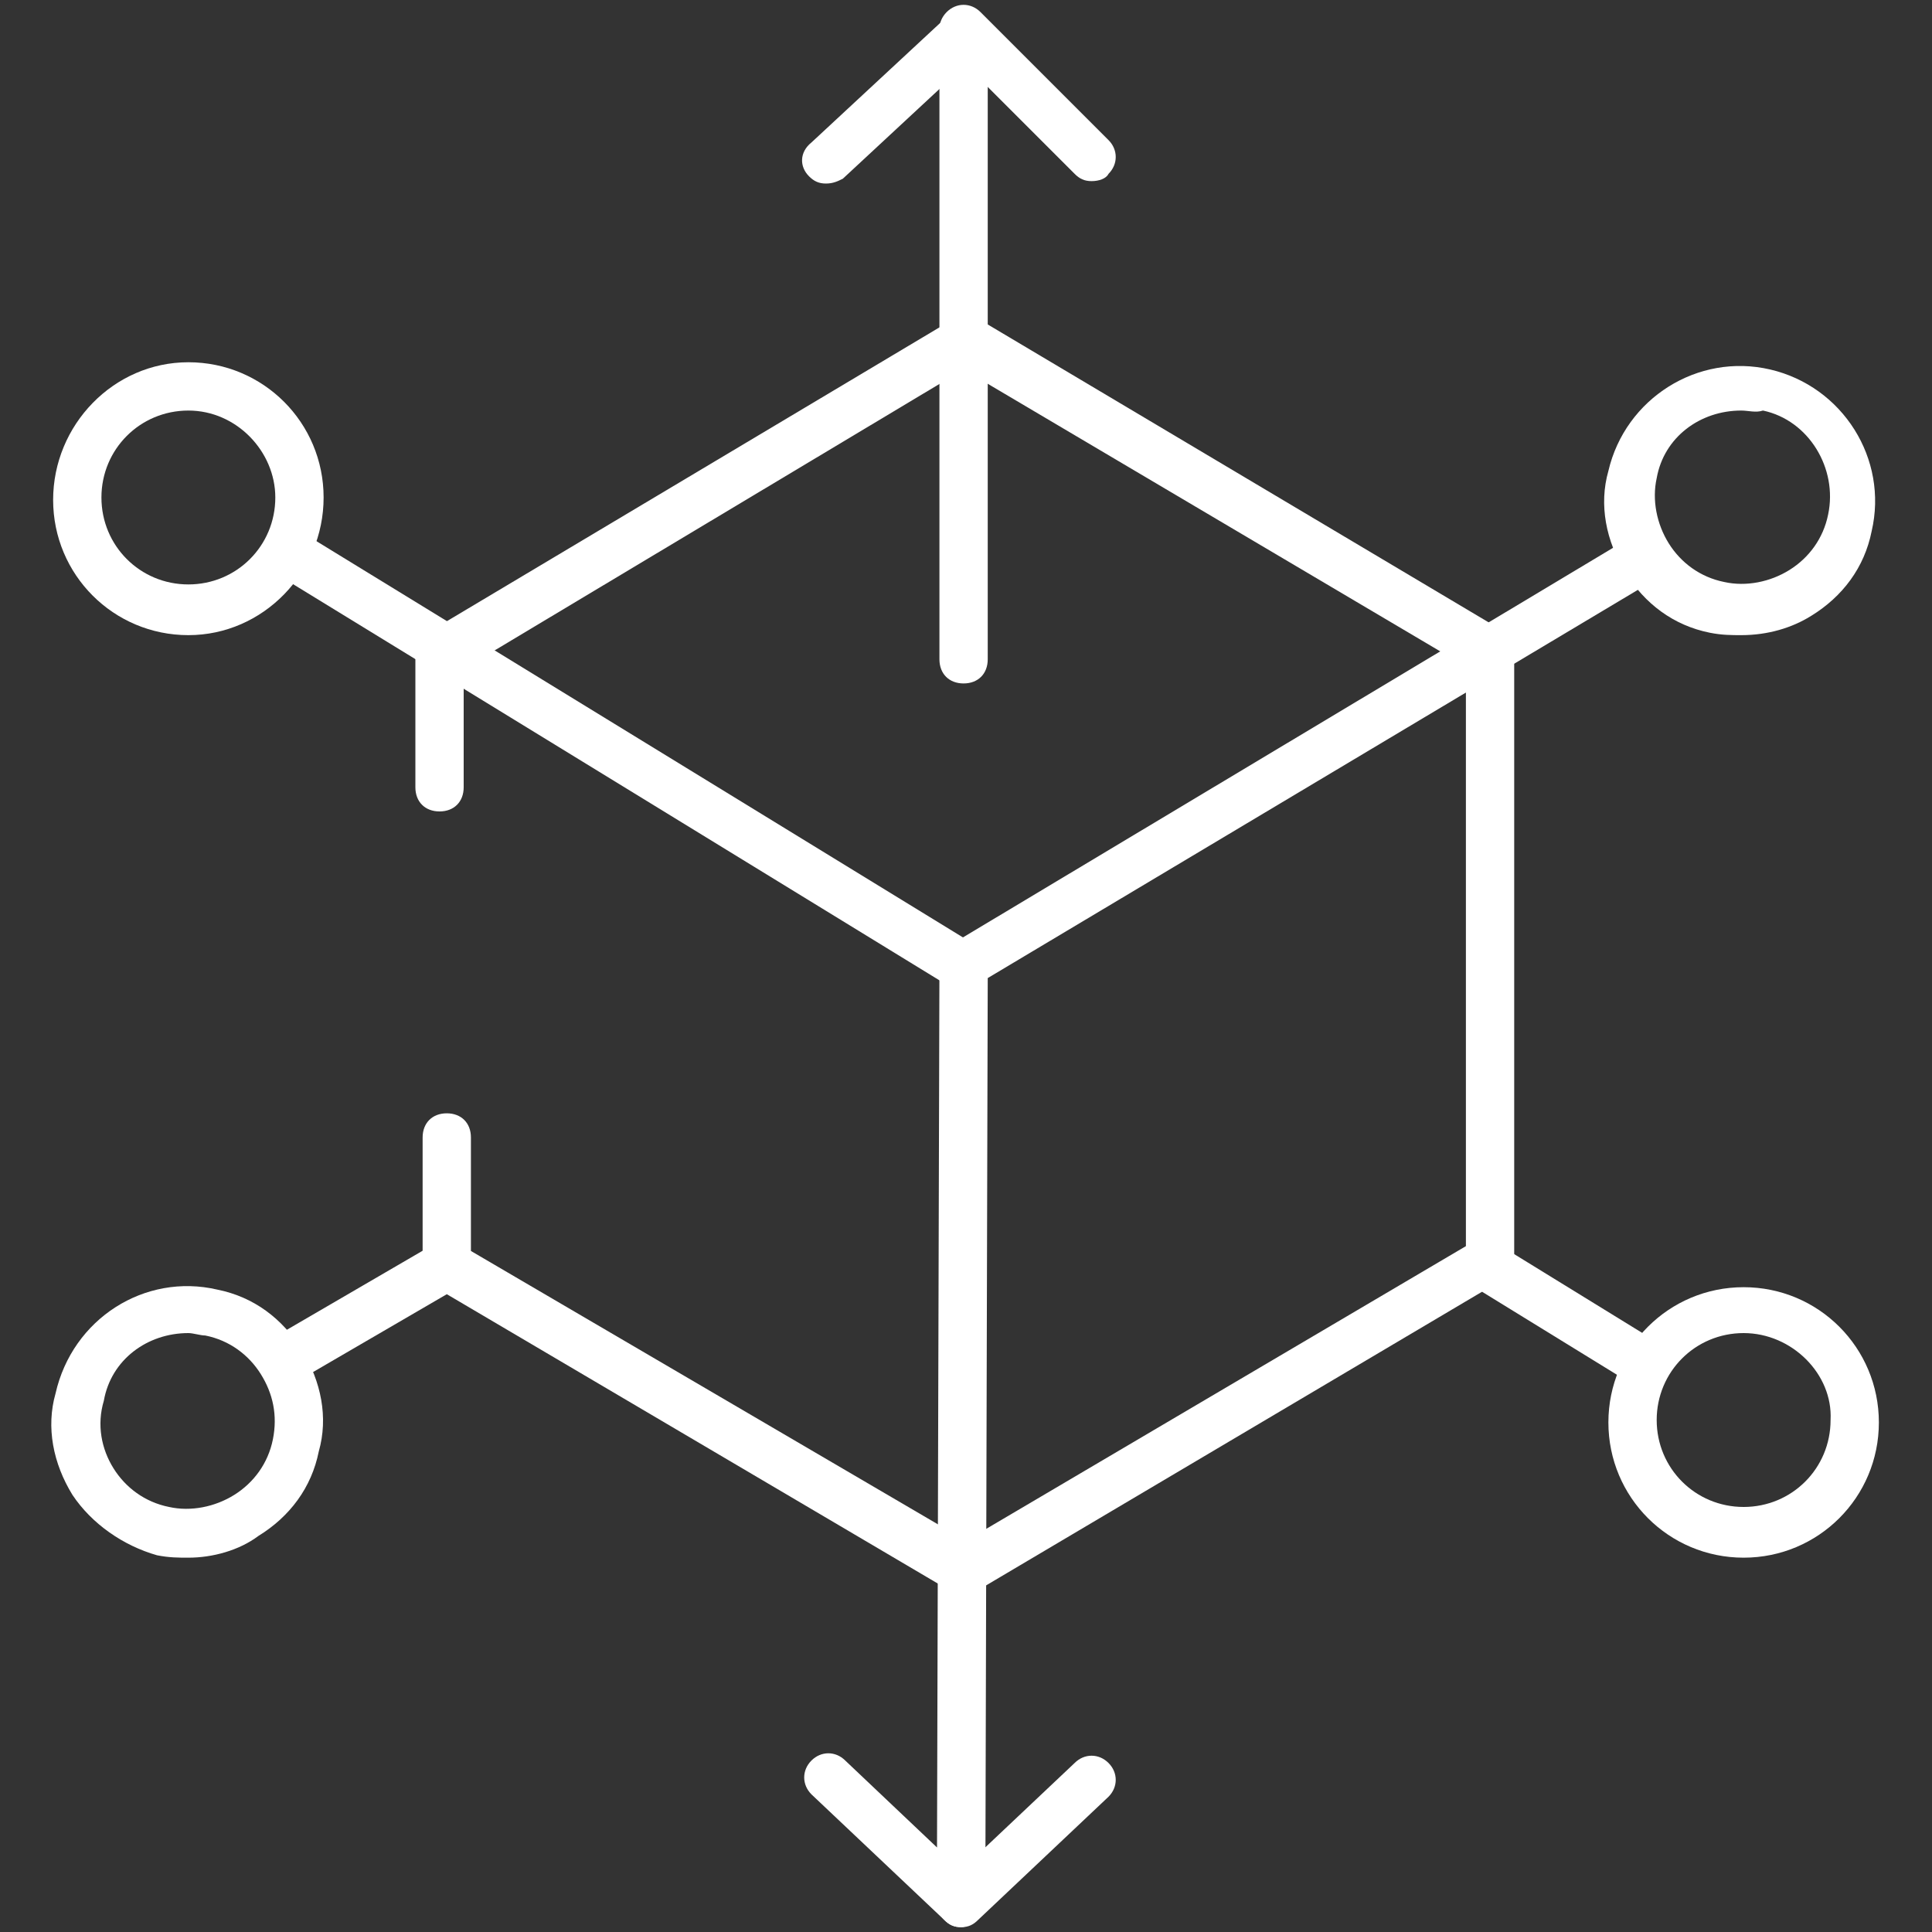 <?xml version="1.0" encoding="UTF-8"?> <svg xmlns="http://www.w3.org/2000/svg" xmlns:xlink="http://www.w3.org/1999/xlink" version="1.1" id="Layer_1" x="0px" y="0px" viewBox="0 0 80 80" style="enable-background:new 0 0 80 80;" xml:space="preserve"><rect x="0" y="0" width="80" height="80" fill="#333333" stroke="none"/> <style type="text/css"> .st0{fill:#FFFFFF;} </style> <g> <path class="st0" d="M72.2,64.5c-3.1,0-5.6-2.5-5.6-5.6s2.5-5.6,5.6-5.6s5.6,2.5,5.6,5.6S75.3,64.5,72.2,64.5z M72.2,55.2 c-2,0-3.6,1.6-3.6,3.6c0,2,1.6,3.6,3.6,3.6c2,0,3.6-1.6,3.6-3.6C75.9,56.9,74.2,55.2,72.2,55.2z"></path> <path class="st0" d="M72.1,26.3c-0.4,0-0.8,0-1.3-0.1c-1.5-0.3-2.7-1.2-3.5-2.5s-1.1-2.8-0.7-4.2c0.7-3,3.7-4.9,6.7-4.2l0,0 c3,0.7,4.9,3.7,4.2,6.7c-0.3,1.5-1.2,2.7-2.5,3.5C74.2,26,73.2,26.3,72.1,26.3z M72.1,17c-1.7,0-3.2,1.1-3.5,2.8 c-0.2,0.9,0,1.9,0.5,2.7s1.3,1.4,2.3,1.6c0.9,0.2,1.9,0,2.7-0.5c0.8-0.5,1.4-1.3,1.6-2.3c0.4-1.9-0.8-3.9-2.7-4.3l0,0 C72.7,17.1,72.4,17,72.1,17z"></path> <path class="st0" d="M7.8,64.5c-0.4,0-0.8,0-1.3-0.1C5.1,64,3.8,63.1,3,61.9c-0.8-1.3-1.1-2.8-0.7-4.2C3,54.6,6,52.7,9,53.4 c1.5,0.3,2.7,1.2,3.5,2.5c0.8,1.3,1.1,2.8,0.7,4.2c-0.3,1.5-1.2,2.7-2.5,3.5C9.9,64.2,8.8,64.5,7.8,64.5z M7.8,55.2 c-1.7,0-3.2,1.1-3.5,2.8C4,59,4.2,60,4.7,60.8C5.2,61.6,6,62.2,7,62.4c0.9,0.2,1.9,0,2.7-0.5c0.8-0.5,1.4-1.3,1.6-2.3 s0-1.9-0.5-2.7c-0.5-0.8-1.3-1.4-2.3-1.6C8.3,55.3,8,55.2,7.8,55.2z"></path> <path class="st0" d="M7.8,26.3c-3.1,0-5.6-2.5-5.6-5.6S4.7,15,7.8,15s5.6,2.5,5.6,5.6S10.9,26.3,7.8,26.3z M7.8,17 c-2,0-3.6,1.6-3.6,3.6c0,2,1.6,3.6,3.6,3.6s3.6-1.6,3.6-3.6C11.4,18.7,9.8,17,7.8,17z"></path> <path class="st0" d="M39.9,66.2L17.5,53v-5.9c0-0.6,0.4-1,1-1s1,0.4,1,1v4.7l20.5,12l20.7-12.2v-24L39.9,15.3L19.2,27.7v4.9 c0,0.6-0.4,1-1,1s-1-0.4-1-1v-6.1l22.8-13.6l22.7,13.5v26.3L39.9,66.2z"></path> <path class="st0" d="M39.9,28.3c-0.6,0-1-0.4-1-1v-26c0-0.6,0.4-1,1-1s1,0.4,1,1v26C40.9,27.9,40.5,28.3,39.9,28.3z"></path> <path class="st0" d="M45.2,7.5c-0.3,0-0.5-0.1-0.7-0.3l-5.3-5.3c-0.4-0.4-0.4-1,0-1.4s1-0.4,1.4,0l5.3,5.3c0.4,0.4,0.4,1,0,1.4 C45.8,7.4,45.5,7.5,45.2,7.5z"></path> <path class="st0" d="M39.8,79.8c-0.3,0-0.5-0.1-0.7-0.3l-5.5-5.2c-0.4-0.4-0.4-1,0-1.4c0.4-0.4,1-0.4,1.4,0l3.8,3.6L38.9,40 c0-0.4,0.2-0.7,0.5-0.9l28.2-16.9c0.5-0.3,1.1-0.1,1.4,0.3c0.3,0.5,0.1,1.1-0.3,1.4L40.9,40.5l-0.1,38.2c0,0.4-0.2,0.8-0.6,0.9 C40.1,79.7,40,79.8,39.8,79.8z"></path> <path class="st0" d="M39.8,79.8c-0.3,0-0.5-0.1-0.7-0.3c-0.4-0.4-0.4-1,0-1.4l5.4-5.1c0.4-0.4,1-0.4,1.4,0c0.4,0.4,0.4,1,0,1.4 l-5.4,5.1C40.3,79.7,40.1,79.8,39.8,79.8z"></path> <path class="st0" d="M39.9,41c-0.2,0-0.4,0-0.5-0.1L11.5,23.8c-0.5-0.3-0.6-0.9-0.3-1.4c0.3-0.5,0.9-0.6,1.4-0.3l27.9,17.1 c0.5,0.3,0.6,0.9,0.3,1.4C40.6,40.8,40.3,41,39.9,41z"></path> <path class="st0" d="M11.8,57.3c-0.3,0-0.7-0.2-0.9-0.5c-0.3-0.5-0.1-1.1,0.4-1.4l6.7-3.9c0.5-0.3,1.1-0.1,1.4,0.4s0.1,1.1-0.4,1.4 l-6.7,3.9C12.1,57.3,11.9,57.3,11.8,57.3z"></path> <path class="st0" d="M67.9,57.3c-0.2,0-0.4,0-0.5-0.1l-6.5-4c-0.5-0.3-0.6-0.9-0.3-1.4c0.3-0.5,0.9-0.6,1.4-0.3l6.5,4 c0.5,0.3,0.6,0.9,0.3,1.4C68.6,57.1,68.2,57.3,67.9,57.3z"></path> <path class="st0" d="M34.2,7.6c-0.3,0-0.5-0.1-0.7-0.3c-0.4-0.4-0.4-1,0.1-1.4l5.6-5.2c0.4-0.4,1-0.4,1.4,0.1 c0.4,0.4,0.4,1-0.1,1.4l-5.6,5.2C34.7,7.5,34.5,7.6,34.2,7.6z"></path> </g> </svg> 